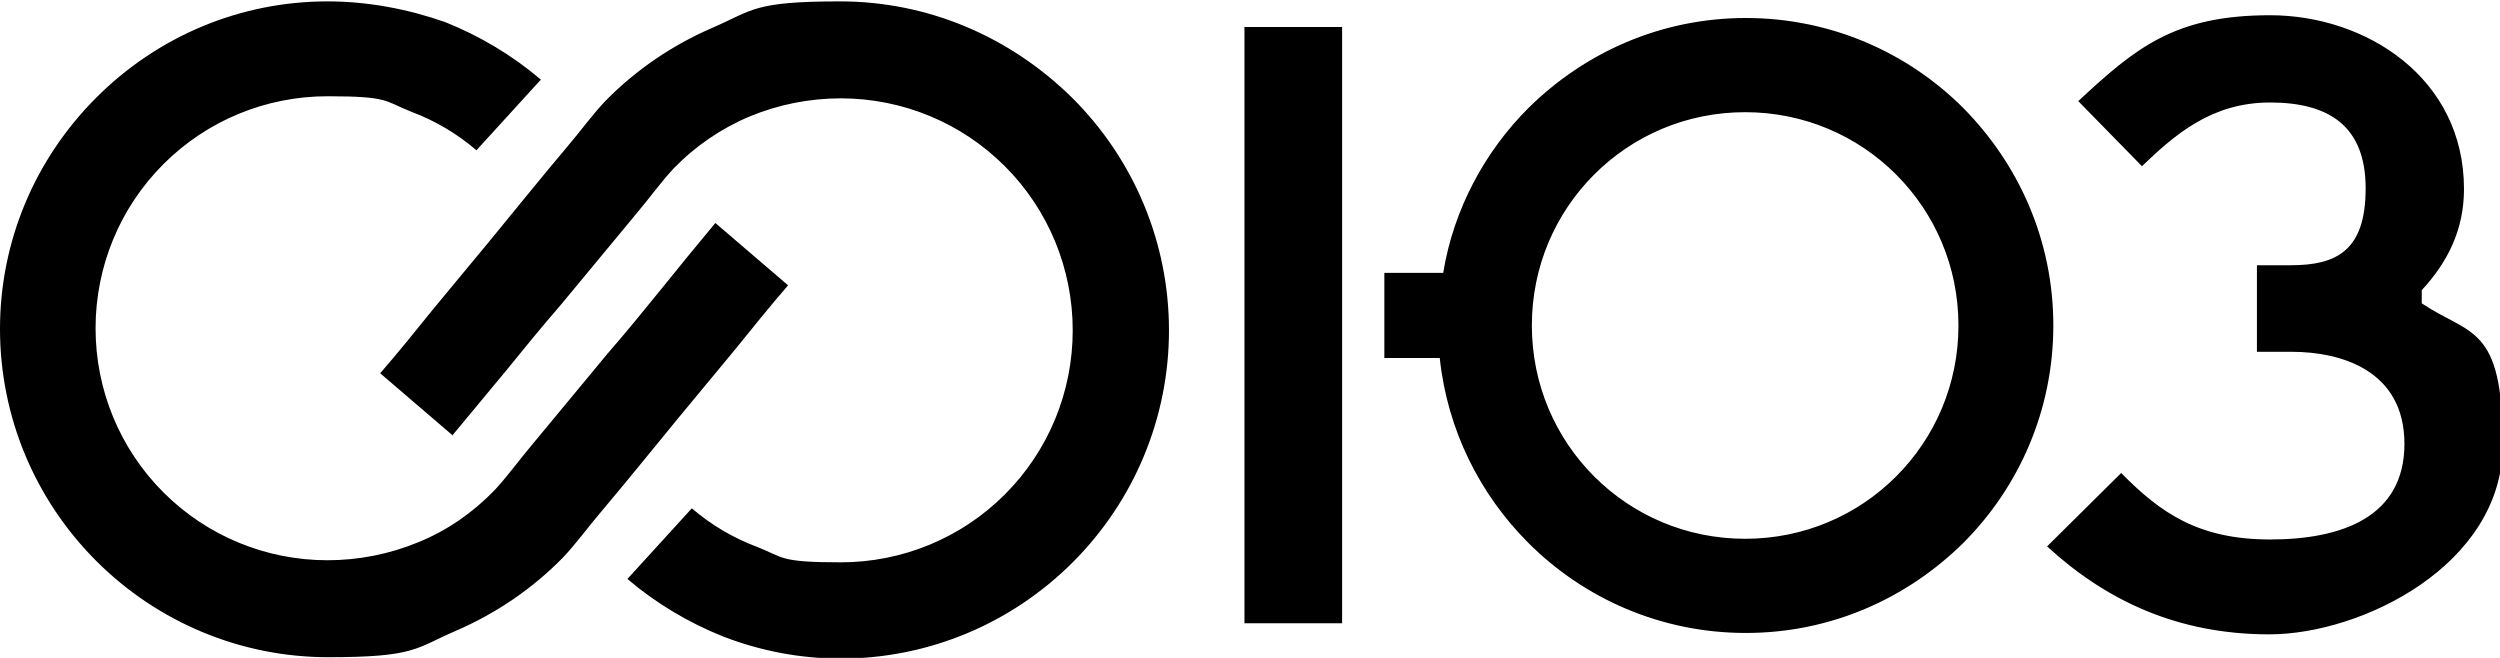 <?xml version="1.0" encoding="UTF-8"?> <svg xmlns="http://www.w3.org/2000/svg" id="_Слой_1" data-name="Слой_1" version="1.1" viewBox="0 0 361 95"><defs><style> .st0 { fill-rule: evenodd; } </style></defs><path class="st0" d="M103.3,32.2c-2.6,3.1-5.2,6.3-7.7,9.4-2.6,3.2-5.2,6.4-7.9,9.5-3.7,4.5-7.4,8.9-11.1,13.4-1.6,1.9-3.5,4.5-5.2,6.3-3.1,3.2-6.8,5.8-11,7.5-4.1,1.7-8.6,2.6-13.1,2.6-8.9,0-17.4-3.5-23.7-9.8-6.3-6.3-9.8-14.8-9.8-23.7s3.5-17.4,9.8-23.7c6.3-6.3,14.8-9.8,23.7-9.8s8.2.7,12,2.2c3.5,1.3,6.7,3.2,9.5,5.6l9.3-10.2c-4.1-3.5-8.8-6.3-13.8-8.3C58.9,1.3,53.1.2,47.3.2,34.7.2,22.8,5.2,13.9,14.1,5,23,0,34.9,0,47.5s5,24.6,13.9,33.5c8.9,8.9,20.9,13.9,33.5,13.9s12.6-1.3,18.4-3.8c5.8-2.5,11.1-6.1,15.5-10.6,1.9-2,3.7-4.5,5.5-6.6,3.8-4.5,7.5-9.1,11.2-13.6,2.7-3.3,5.5-6.6,8.2-9.9,2.5-3.1,5-6.2,7.6-9.2l-10.5-9h0ZM208.3,39.4h-8.4v12.3h8c1.1,10.4,5.8,19.7,12.8,26.7,8,8,19.1,13,31.4,13s23.3-5,31.4-13c8-8,13-19.1,13-31.4s-5-23.3-13-31.4c-8-8-19.1-13-31.4-13s-23.3,5-31.4,13c-6.3,6.3-10.8,14.6-12.3,23.8h0ZM273.8,25.2c-5.6-5.6-13.3-9-21.8-9s-16.2,3.4-21.8,9c-5.6,5.6-9,13.3-9,21.8s3.4,16.2,9,21.8c5.6,5.6,13.3,9,21.8,9s16.2-3.4,21.8-9c5.6-5.6,9-13.3,9-21.8s-3.4-16.2-9-21.8ZM179.7,90h14.1V3.9h-14.1v86.1ZM295.6,78.9c8.5,7.8,18.8,12.7,32.1,12.7s33.7-10,33.7-27.4-4.7-15.7-11.7-20.4v-1.9c3.8-4.1,6.1-8.8,6.1-14.6,0-16.1-14.2-25.1-28-25.1s-19.4,4.7-27.7,12.4l9.2,9.4c4.7-4.5,10-9.2,18.5-9.2s13.8,3.4,13.8,12.4-4.2,11.1-10.8,11.1h-4.9v12.5h5c7.2,0,16.3,2.7,16.3,13.3s-9.1,13.8-19.4,13.8-15.8-3.8-21.5-9.6l-10.6,10.5h0ZM65.3,62.9c2.6-3.1,5.2-6.3,7.8-9.4,2.6-3.2,5.2-6.4,7.9-9.5,3.7-4.5,7.4-8.9,11.1-13.4,1.6-1.9,3.5-4.5,5.2-6.3,3.1-3.2,6.9-5.8,11-7.5,4.1-1.7,8.6-2.6,13.1-2.6,8.9,0,17.4,3.5,23.7,9.8,6.3,6.3,9.8,14.8,9.8,23.7s-3.5,17.4-9.8,23.7c-6.3,6.3-14.8,9.8-23.7,9.8s-8.2-.7-12-2.2c-3.5-1.3-6.7-3.2-9.5-5.6l-9.3,10.2c4.1,3.5,8.8,6.3,13.8,8.3,5.4,2.1,11.2,3.2,17,3.2,12.6,0,24.6-5,33.5-13.9,8.9-8.9,13.9-20.9,13.9-33.5s-5-24.6-13.9-33.5C145.8,5.2,133.9.2,121.3.2s-12.6,1.3-18.4,3.8c-5.8,2.5-11.1,6.1-15.5,10.6-1.9,2-3.7,4.5-5.5,6.6-3.8,4.5-7.5,9.1-11.2,13.6-2.7,3.3-5.5,6.6-8.2,9.9-2.5,3.1-5,6.2-7.6,9.2l10.5,9h0Z"></path></svg> 